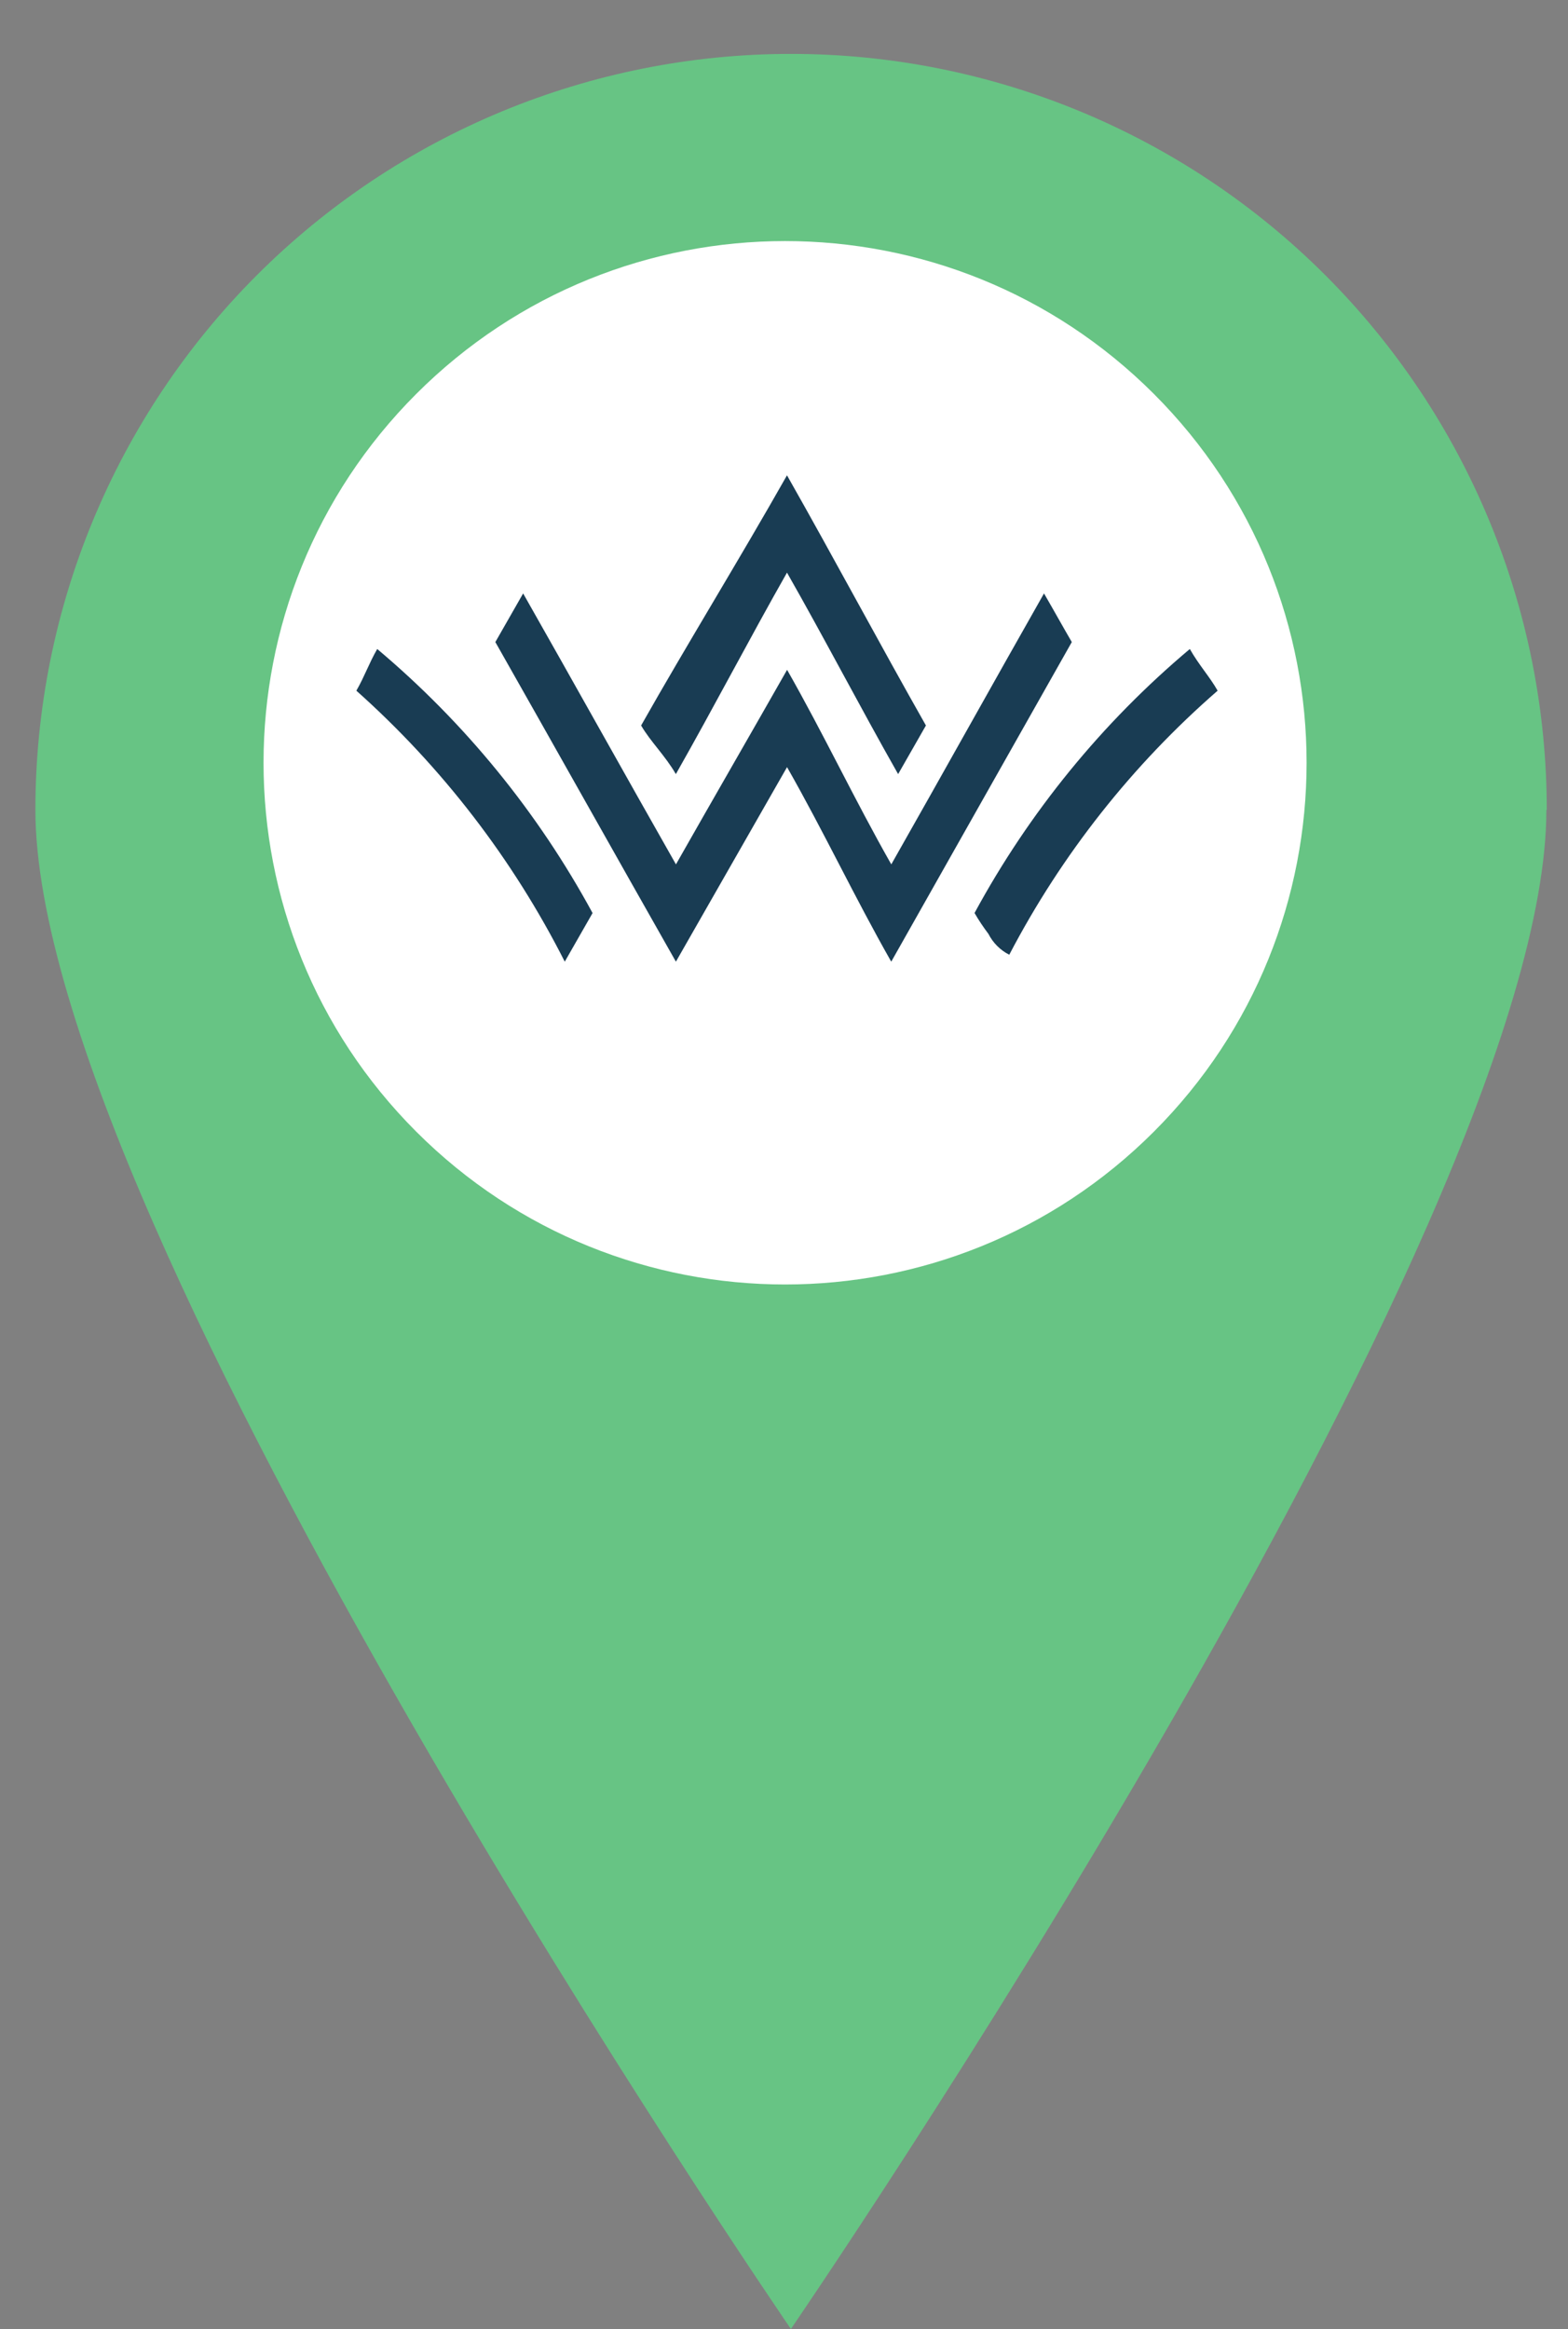 <svg width="33" height="49" viewBox="0 0 33 49" fill="none" xmlns="http://www.w3.org/2000/svg">
	<rect x="0" y="0" width="33" height="49" fill="#808080" stroke="none"/>
	<path
		d="M32.545 17.038C32.545 25.822 16.645 48.998 16.645 48.998C16.645 48.998 0.745 25.822 0.745 17.038C0.745 12.82 2.421 8.775 5.403 5.792C8.386 2.809 12.431 1.134 16.649 1.134C20.867 1.134 24.912 2.809 27.895 5.792C30.877 8.775 32.553 12.82 32.553 17.038H32.545Z"
		fill="#67C484" />
	<path
		d="M24.284 23.809C28.57 19.523 28.57 12.573 24.284 8.287C19.997 4 13.048 4 8.761 8.287C4.475 12.573 4.475 19.523 8.761 23.809C13.048 28.095 19.997 28.095 24.284 23.809Z"
		fill="white" />
	<path
		d="M21.972 12.485C22.184 12.85 22.354 13.159 22.557 13.508C21.325 15.683 20.043 17.96 18.757 20.232C17.981 18.868 17.348 17.516 16.564 16.139C15.789 17.496 15.01 18.86 14.225 20.232C12.951 17.988 11.674 15.709 10.425 13.508C10.605 13.191 10.785 12.879 11.01 12.485C12.082 14.372 13.155 16.301 14.226 18.185C14.993 16.834 15.773 15.485 16.565 14.092C17.348 15.468 17.984 16.824 18.758 18.185C19.826 16.304 20.902 14.369 21.972 12.485Z"
		fill="#193C53" />
	<path
		d="M14.224 16.286C14.003 15.901 13.687 15.6 13.493 15.263C14.454 13.563 15.552 11.786 16.563 10C17.563 11.762 18.512 13.545 19.487 15.263L18.902 16.286C18.102 14.877 17.354 13.435 16.563 12.047C15.777 13.43 15.029 14.869 14.224 16.286Z"
		fill="#193C53" />
	<path
		d="M7.5 14.531C7.68 14.216 7.762 13.962 7.939 13.654C9.784 15.206 11.321 17.09 12.471 19.209C12.283 19.539 12.104 19.849 11.886 20.232C10.793 18.074 9.305 16.141 7.5 14.531Z"
		fill="#193C53" />
	<path
		d="M25.041 13.654C25.233 13.993 25.463 14.242 25.626 14.531C23.831 16.093 22.343 17.977 21.241 20.086C21.051 19.99 20.898 19.836 20.802 19.647C20.696 19.507 20.598 19.36 20.51 19.208C21.659 17.089 23.196 15.204 25.041 13.654Z"
		fill="#193C53" />
</svg>
	